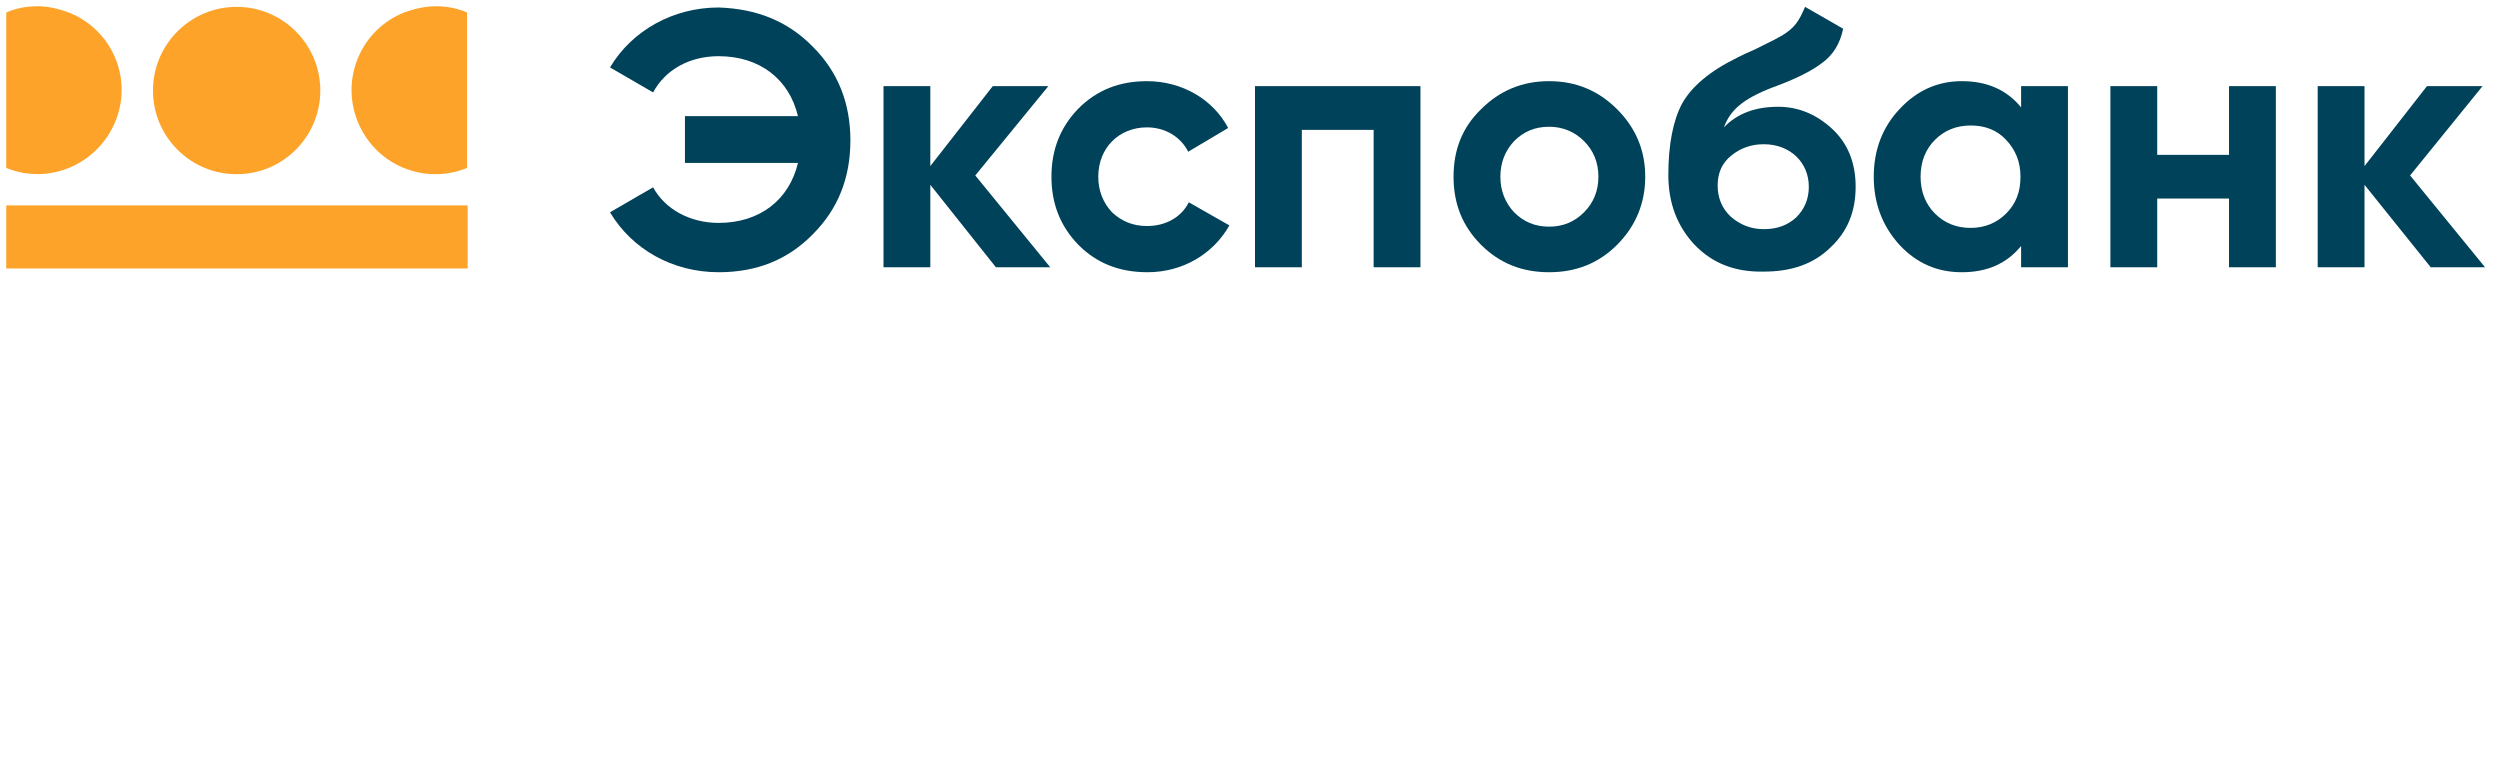 <?xml version="1.0" encoding="UTF-8"?> <svg xmlns="http://www.w3.org/2000/svg" viewBox="5431 4976 400.4 122.6"><path fill="rgb(253, 163, 41)" stroke="none" fill-opacity="1" stroke-width="1" stroke-opacity="1" fill-rule="evenodd" display="undefined" stroke-linecap="undefined" stroke-linejoin="undefined" stroke-dasharray="undefined" paint-order="undefined" id="tSvg6e7c1263a3" title="Path 15" d="M 5455.5 4990.5 C 5455.5 4983.1 5461.5 4977.1 5468.9 4977.1 C 5476.3 4977.1 5482.3 4983.1 5482.3 4990.5 C 5482.3 4997.9 5476.3 5003.9 5468.9 5003.9 C 5468.9 5003.9 5468.9 5003.9 5468.9 5003.9C 5461.5 5003.9 5455.5 4997.9 5455.5 4990.5Z"></path><rect fill="rgb(253, 163, 41)" fill-opacity="1" stroke="none" stroke-opacity="1" stroke-width="NaN" fill-rule="evenodd" display="undefined" stroke-linecap="undefined" stroke-linejoin="undefined" stroke-dasharray="undefined" paint-order="undefined" id="tSvg147dc8963a9" title="Rectangle 3" x="5432" y="5008.9" width="73.9" height="10.1" rx="0" ry="0" style="transform: rotate(0deg);"></rect><path fill="rgb(253, 163, 41)" stroke="none" fill-opacity="1" stroke-width="1" stroke-opacity="1" fill-rule="evenodd" display="undefined" stroke-linecap="undefined" stroke-linejoin="undefined" stroke-dasharray="undefined" paint-order="undefined" id="tSvg17d9a0f7f0c" title="Path 16" d="M 5437 4977 C 5435.3 4977 5433.6 4977.3 5432 4978 C 5432 4986.3 5432 4994.6 5432 5002.9 C 5438.9 5005.7 5446.7 5002.3 5449.5 4995.4 C 5452.3 4988.5 5448.9 4980.7 5442 4978C 5440.4 4977.4 5438.7 4977 5437 4977Z"></path><path fill="rgb(253, 163, 41)" stroke="none" fill-opacity="1" stroke-width="1" stroke-opacity="1" fill-rule="evenodd" display="undefined" stroke-linecap="undefined" stroke-linejoin="undefined" stroke-dasharray="undefined" paint-order="undefined" id="tSvg17aee4842c7" title="Path 17" d="M 5500.8 4977 C 5502.5 4977 5504.2 4977.3 5505.8 4978 C 5505.8 4986.3 5505.8 4994.6 5505.8 5002.9 C 5498.9 5005.7 5491.1 5002.4 5488.3 4995.5 C 5485.5 4988.6 5488.8 4980.8 5495.7 4978 C 5497.4 4977.4 5499.1 4977 5500.8 4977C 5500.8 4977 5500.8 4977 5500.8 4977Z"></path><path fill="rgb(0, 66, 89)" stroke="none" fill-opacity="1" stroke-width="1" stroke-opacity="1" fill-rule="evenodd" display="none" stroke-linecap="undefined" stroke-linejoin="undefined" stroke-dasharray="undefined" paint-order="undefined" id="tSvg36916139ba" title="Path 18" d="M 5542.7 5019.7 C 5538.9 5019.6 5535.1 5019.1 5531.4 5018.1 C 5531.8 5015.933 5532.2 5013.767 5532.6 5011.6 C 5535.4 5012.2 5538.2 5012.6 5541 5012.8 C 5549.3 5012.8 5552.7 5008.7 5553.2 5000.2 C 5548.4 5000.233 5543.6 5000.267 5538.8 5000.3 C 5538.8 4998.1 5538.8 4995.9 5538.8 4993.7 C 5543.6 4993.733 5548.4 4993.767 5553.2 4993.8 C 5552.6 4987.2 5549 4983.2 5541.7 4983.2 C 5538.9 4983.2 5536.1 4983.5 5533.4 4984.2 C 5532.933 4982 5532.467 4979.8 5532 4977.6 C 5535.4 4976.6 5538.8 4976.1 5542.3 4976.1 C 5556.1 4976.1 5562.5 4983 5562.5 4996.7C 5562.6 5009.8 5557.1 5019.7 5542.7 5019.7Z M 5604.5 5003.9 C 5604.5 5009.5 5606.2 5013 5611.5 5013 C 5614.7 5013 5616.6 5012.3 5619.8 5011.4 C 5620.4 5013.4 5621 5015.4 5621.6 5017.4 C 5617.9 5019 5614 5019.7 5610 5019.6 C 5600 5019.6 5595.7 5014.2 5595.7 5004.2 C 5595.7 4994.7 5600.1 4988.1 5610.3 4988.1 C 5613.5 4988 5616.8 4988.4 5619.9 4989.2 C 5619.4 4991.267 5618.9 4993.333 5618.4 4995.4 C 5616.2 4994.8 5614 4994.5 5611.7 4994.6C 5606.7 4994.8 5604.5 4998.6 5604.5 5003.9Z M 5625.5 4988.8 C 5625.5 4998.867 5625.5 5008.933 5625.5 5019 C 5628.333 5019 5631.167 5019 5634 5019 C 5634 5011.033 5634 5003.067 5634 4995.1 C 5637.667 4995.1 5641.333 4995.1 5645 4995.1 C 5645 5003.067 5645 5011.033 5645 5019 C 5647.8 5019 5650.6 5019 5653.4 5019 C 5653.4 5008.933 5653.4 4998.867 5653.4 4988.8C 5644.1 4988.8 5634.8 4988.8 5625.5 4988.8Z M 5687.8 5003.9 C 5687.8 5013.7 5682.7 5019.7 5672.3 5019.7 C 5662.3 5019.7 5657.5 5014 5657.5 5004 C 5657.5 4994.8 5662.6 4988.3 5672.7 4988.3 C 5682.8 4988.3 5687.8 4994.2 5687.8 5003.9C 5687.8 5003.9 5687.8 5003.9 5687.8 5003.9Z M 5679 5004 C 5679 4999.6 5677.7 4994.6 5672.6 4994.6 C 5667.9 4994.6 5666.3 4999.2 5666.3 5004 C 5666.3 5009.3 5667.5 5013.4 5672.6 5013.4C 5677.6 5013.3 5679 5009.1 5679 5004Z M 5706 4976.6 C 5709.7 4975.6 5713.5 4974.8 5717.2 4974.3 C 5717.633 4976.467 5718.067 4978.633 5718.5 4980.8 C 5718.5 4980.8 5714.5 4981.6 5708.1 4982.9 C 5705.6 4983.3 5703.2 4984.3 5701.1 4985.9 C 5698.7 4988 5698.1 4990.2 5698 4994 C 5698.1 4994 5698.2 4994.1 5698.2 4994.2 C 5700.1 4990.9 5705.1 4988.9 5708.7 4988.9 C 5717.6 4988.9 5721.6 4995.1 5721.6 5004.4 C 5721.6 5013.7 5716.3 5019.8 5706.4 5019.8 C 5696.9 5019.8 5692 5013.1 5691.6 5003 C 5691.1 4992 5692.3 4987.2 5695.1 4983C 5698 4979.7 5701.8 4977.5 5706 4976.6Z M 5707 4995.2 C 5702.5 4995.2 5700.4 5000.2 5700.4 5004.7 C 5700.4 5009.2 5701.7 5013.3 5706.7 5013.3 C 5711.4 5013.3 5712.8 5009.3 5712.8 5004.4 C 5712.8 4999.8 5711.8 4995.2 5707 4995.2C 5707 4995.2 5707 4995.2 5707 4995.2Z M 5752 5013.1 C 5753.333 5013.1 5754.667 5013.1 5756 5013.1 C 5756.133 5014.8 5756.267 5016.5 5756.4 5018.2 C 5754 5019.1 5751.5 5019.6 5749 5019.7 C 5746.4 5019.7 5744.6 5018.8 5744.2 5016 C 5744.167 5016 5744.133 5016 5744.1 5016 C 5741.2 5018.5 5737.4 5019.8 5733.5 5019.7 C 5727.9 5019.7 5724.4 5016.4 5724.4 5010.9 C 5724.4 5004.7 5729.1 5001.4 5735.4 5000.9 C 5736.5 5000.8 5742.5 5000.7 5743.6 5000.7 C 5743.6 5000.5 5743.6 5000.3 5743.6 5000.1 C 5743.6 4996.1 5742.3 4994.6 5738 4994.6 C 5734.9 4994.7 5731.8 4995.3 5728.9 4996.5 C 5728.267 4994.533 5727.633 4992.567 5727 4990.6 C 5731.2 4989.1 5735.6 4988.3 5740 4988.3 C 5747.4 4988.3 5751.8 4991.1 5751.8 4999C 5751.867 5003.7 5751.933 5008.4 5752 5013.1Z M 5737.6 5006.1 C 5734.8 5006.3 5733.3 5007.6 5733.3 5010.2 C 5733.3 5012.8 5734.8 5013.8 5737.5 5013.8 C 5739.5 5013.8 5742 5012.5 5743.7 5011.2 C 5743.7 5009.333 5743.7 5007.467 5743.7 5005.6C 5741.667 5005.767 5739.633 5005.933 5737.6 5006.1Z M 5779.3 5019 C 5779.3 5014.8 5779.3 5010.6 5779.3 5006.4 C 5775.6 5006.4 5771.9 5006.4 5768.2 5006.4 C 5768.2 5010.6 5768.2 5014.8 5768.2 5019 C 5765.367 5019 5762.533 5019 5759.7 5019 C 5759.7 5008.933 5759.7 4998.867 5759.7 4988.8 C 5762.533 4988.8 5765.367 4988.8 5768.2 4988.8 C 5768.2 4992.533 5768.2 4996.267 5768.2 5000 C 5771.9 5000 5775.6 5000 5779.3 5000 C 5779.3 4996.267 5779.3 4992.533 5779.3 4988.8 C 5782.133 4988.8 5784.967 4988.8 5787.8 4988.8 C 5787.8 4998.867 5787.8 5008.933 5787.8 5019C 5784.967 5019 5782.133 5019 5779.3 5019Z M 5567.1 5019 C 5567.1 5008.933 5567.1 4998.867 5567.1 4988.8 C 5569.933 4988.8 5572.767 4988.8 5575.6 4988.8 C 5575.6 4993.033 5575.6 4997.267 5575.6 5001.5 C 5575.967 5001.5 5576.333 5001.5 5576.7 5001.5 C 5579.633 4997.267 5582.567 4993.033 5585.5 4988.8 C 5588.567 4988.8 5591.633 4988.8 5594.7 4988.8 C 5591.133 4993.3 5587.567 4997.8 5584 5002.3 C 5587.867 5007.867 5591.733 5013.433 5595.6 5019 C 5592.2 5019 5588.8 5019 5585.4 5019 C 5582.433 5014.6 5579.467 5010.2 5576.5 5005.8 C 5576.167 5005.8 5575.833 5005.8 5575.5 5005.8 C 5575.5 5010.2 5575.5 5014.6 5575.5 5019C 5572.7 5019 5569.9 5019 5567.1 5019Z M 5793.5 5019 C 5793.5 5008.933 5793.5 4998.867 5793.5 4988.8 C 5796.333 4988.8 5799.167 4988.8 5802 4988.8 C 5802 4993.033 5802 4997.267 5802 5001.5 C 5802.367 5001.5 5802.733 5001.5 5803.1 5001.5 C 5806.033 4997.267 5808.967 4993.033 5811.9 4988.8 C 5814.967 4988.8 5818.033 4988.8 5821.1 4988.8 C 5817.533 4993.3 5813.967 4997.8 5810.4 5002.3 C 5814.3 5007.867 5818.2 5013.433 5822.1 5019 C 5818.7 5019 5815.3 5019 5811.9 5019 C 5808.933 5014.6 5805.967 5010.2 5803 5005.8 C 5802.667 5005.8 5802.333 5005.8 5802 5005.8 C 5802 5010.2 5802 5014.6 5802 5019C 5799.167 5019 5796.333 5019 5793.5 5019Z"></path><rect fill="none" fill-opacity="1" stroke="none" stroke-opacity="1" stroke-width="NaN" fill-rule="evenodd" display="undefined" stroke-linecap="undefined" stroke-linejoin="undefined" stroke-dasharray="undefined" paint-order="undefined" id="tSvgd3fb20cef7" title="Rectangle 4" x="5528.1" y="4979.3" width="303.3" height="119.3" rx="0" ry="0" style="transform: rotate(0deg);"></rect><path fill="rgb(0, 66, 89)" stroke="none" fill-opacity="1" stroke-width="1" stroke-opacity="1" fill-rule="evenodd" display="undefined" stroke-linecap="undefined" stroke-linejoin="undefined" stroke-dasharray="undefined" paint-order="undefined" id="tSvgbba1ac9d2c" title="Path 19" d="M 5561.2 4983.5 C 5565.2 4987.5 5567.2 4992.5 5567.2 4998.5 C 5567.2 5004.5 5565.2 5009.5 5561.2 5013.5 C 5557.2 5017.6 5552.2 5019.6 5546.1 5019.6 C 5538.7 5019.6 5532.2 5015.9 5528.7 5010 C 5531 5008.667 5533.3 5007.333 5535.6 5006 C 5537.5 5009.5 5541.5 5011.7 5546.1 5011.7 C 5552.7 5011.7 5557.4 5008 5558.8 5002.1 C 5552.767 5002.1 5546.733 5002.1 5540.7 5002.1 C 5540.7 4999.6 5540.7 4997.1 5540.7 4994.6 C 5546.733 4994.6 5552.767 4994.6 5558.8 4994.6 C 5557.4 4988.7 5552.7 4985 5546.1 4985 C 5541.5 4985 5537.6 4987.1 5535.6 4990.8 C 5533.3 4989.467 5531 4988.133 5528.7 4986.8 C 5532.2 4980.9 5538.8 4977.2 5546.1 4977.2C 5552.2 4977.4 5557.2 4979.4 5561.2 4983.5Z"></path><path fill="rgb(0, 66, 89)" stroke="none" fill-opacity="1" stroke-width="1" stroke-opacity="1" fill-rule="evenodd" display="undefined" stroke-linecap="undefined" stroke-linejoin="undefined" stroke-dasharray="undefined" paint-order="undefined" id="tSvg18347b1457c" title="Path 20" d="M 5599.2 5018.8 C 5596.3 5018.8 5593.4 5018.8 5590.5 5018.8 C 5587 5014.4 5583.5 5010 5580 5005.6 C 5580 5010 5580 5014.4 5580 5018.8 C 5577.5 5018.8 5575 5018.8 5572.5 5018.8 C 5572.5 5009.133 5572.5 4999.467 5572.5 4989.8 C 5575 4989.8 5577.5 4989.8 5580 4989.8 C 5580 4994.067 5580 4998.333 5580 5002.6 C 5583.333 4998.333 5586.667 4994.067 5590 4989.8 C 5592.967 4989.8 5595.933 4989.8 5598.9 4989.8 C 5595 4994.567 5591.1 4999.333 5587.2 5004.1C 5591.2 5009 5595.2 5013.9 5599.2 5018.8Z"></path><path fill="rgb(0, 66, 89)" stroke="none" fill-opacity="1" stroke-width="1" stroke-opacity="1" fill-rule="evenodd" display="undefined" stroke-linecap="undefined" stroke-linejoin="undefined" stroke-dasharray="undefined" paint-order="undefined" id="tSvg871d1482bb" title="Path 21" d="M 5603.7 5015.2 C 5600.8 5012.2 5599.4 5008.6 5599.4 5004.3 C 5599.4 5000 5600.8 4996.4 5603.7 4993.4 C 5606.7 4990.4 5610.3 4989 5614.7 4989 C 5620.3 4989 5625.3 4991.9 5627.7 4996.5 C 5625.567 4997.767 5623.433 4999.033 5621.3 5000.3 C 5620.1 4997.9 5617.6 4996.4 5614.7 4996.4 C 5610.2 4996.4 5606.9 4999.7 5606.9 5004.3 C 5606.9 5006.6 5607.7 5008.5 5609.1 5010 C 5610.6 5011.4 5612.4 5012.2 5614.7 5012.2 C 5617.7 5012.2 5620.2 5010.8 5621.4 5008.4 C 5623.567 5009.633 5625.733 5010.867 5627.9 5012.1 C 5625.3 5016.7 5620.4 5019.6 5614.8 5019.6C 5610.3 5019.6 5606.7 5018.2 5603.7 5015.2Z"></path><path fill="rgb(0, 66, 89)" stroke="none" fill-opacity="1" stroke-width="1" stroke-opacity="1" fill-rule="evenodd" display="undefined" stroke-linecap="undefined" stroke-linejoin="undefined" stroke-dasharray="undefined" paint-order="undefined" id="tSvgc29a94336e" title="Path 22" d="M 5658.5 4989.8 C 5658.5 4999.467 5658.5 5009.133 5658.5 5018.8 C 5656 5018.8 5653.5 5018.8 5651 5018.8 C 5651 5011.467 5651 5004.133 5651 4996.8 C 5647.167 4996.8 5643.333 4996.8 5639.5 4996.8 C 5639.5 5004.133 5639.5 5011.467 5639.5 5018.8 C 5637 5018.8 5634.5 5018.8 5632 5018.8 C 5632 5009.133 5632 4999.467 5632 4989.8C 5640.833 4989.8 5649.667 4989.8 5658.5 4989.8Z"></path><path fill="rgb(0, 66, 89)" stroke="none" fill-opacity="1" stroke-width="1" stroke-opacity="1" fill-rule="evenodd" display="undefined" stroke-linecap="undefined" stroke-linejoin="undefined" stroke-dasharray="undefined" paint-order="undefined" id="tSvg1804a9f14c3" title="Path 23" d="M 5679.1 5019.6 C 5674.8 5019.6 5671.2 5018.2 5668.2 5015.2 C 5665.2 5012.2 5663.8 5008.6 5663.8 5004.3 C 5663.8 5000 5665.2 4996.4 5668.2 4993.5 C 5671.2 4990.5 5674.8 4989 5679.1 4989 C 5683.4 4989 5687 4990.5 5690 4993.5 C 5693 4996.5 5694.5 5000.1 5694.5 5004.3 C 5694.5 5008.5 5693 5012.2 5690 5015.2C 5687 5018.2 5683.4 5019.6 5679.1 5019.6Z M 5679.1 5012.3 C 5681.4 5012.3 5683.2 5011.5 5684.7 5010 C 5686.2 5008.5 5687 5006.6 5687 5004.3 C 5687 5002 5686.2 5000.1 5684.7 4998.6 C 5683.2 4997.1 5681.3 4996.3 5679.1 4996.3 C 5676.8 4996.3 5675 4997.1 5673.5 4998.6 C 5672.1 5000.1 5671.3 5002 5671.3 5004.3 C 5671.3 5006.6 5672.1 5008.5 5673.5 5010C 5675 5011.5 5676.8 5012.3 5679.1 5012.3Z"></path><path fill="rgb(0, 66, 89)" stroke="none" fill-opacity="1" stroke-width="1" stroke-opacity="1" fill-rule="evenodd" display="undefined" stroke-linecap="undefined" stroke-linejoin="undefined" stroke-dasharray="undefined" paint-order="undefined" id="tSvg967b968d07" title="Path 24" d="M 5702.4 5015.2 C 5699.6 5012.2 5698.2 5008.5 5698.2 5004 C 5698.2 4999.1 5699 4995.2 5700.4 4992.6 C 5701.9 4989.9 5704.8 4987.4 5709.3 4985.2 C 5709.9 4984.9 5710.9 4984.4 5712.1 4983.9 C 5712.9 4983.5 5713.7 4983.1 5714.5 4982.7 C 5715 4982.5 5715.6 4982.1 5716.4 4981.7 C 5718.5 4980.4 5719.1 4979.4 5720.1 4977.1 C 5722.133 4978.267 5724.167 4979.433 5726.2 4980.6 C 5725.7 4983 5724.6 4984.8 5722.8 4986.1 C 5721.1 4987.4 5718.5 4988.7 5714.9 4990 C 5710 4991.9 5708.1 4993.7 5707.1 4996.4 C 5709.2 4994.2 5712.1 4993.1 5715.8 4993.1 C 5719 4993.1 5721.9 4994.3 5724.4 4996.6 C 5726.9 4998.9 5728.2 5002 5728.2 5005.9 C 5728.2 5009.9 5726.9 5013.1 5724.1 5015.7 C 5721.4 5018.3 5717.9 5019.5 5713.5 5019.5C 5708.9 5019.6 5705.3 5018.2 5702.4 5015.2Z M 5708.3 5000.9 C 5706.8 5002.1 5706.1 5003.7 5706.1 5005.7 C 5706.1 5007.7 5706.8 5009.4 5708.2 5010.7 C 5709.7 5012 5711.4 5012.7 5713.5 5012.7 C 5715.6 5012.7 5717.3 5012.1 5718.7 5010.8 C 5720 5009.5 5720.7 5007.9 5720.7 5005.9 C 5720.7 5002 5717.7 4999.1 5713.5 4999.1C 5711.5 4999.1 5709.8 4999.7 5708.3 5000.9Z"></path><path fill="rgb(0, 66, 89)" stroke="none" fill-opacity="1" stroke-width="1" stroke-opacity="1" fill-rule="evenodd" display="undefined" stroke-linecap="undefined" stroke-linejoin="undefined" stroke-dasharray="undefined" paint-order="undefined" id="tSvgba05a25fe9" title="Path 25" d="M 5754.7 4989.8 C 5757.2 4989.8 5759.7 4989.8 5762.2 4989.8 C 5762.2 4999.467 5762.2 5009.133 5762.2 5018.8 C 5759.7 5018.8 5757.2 5018.8 5754.7 5018.8 C 5754.7 5017.667 5754.7 5016.533 5754.7 5015.4 C 5752.4 5018.2 5749.3 5019.6 5745.2 5019.6 C 5741.3 5019.6 5738 5018.2 5735.2 5015.2 C 5732.5 5012.2 5731.1 5008.6 5731.1 5004.3 C 5731.1 5000 5732.5 4996.4 5735.2 4993.5 C 5738 4990.5 5741.3 4989 5745.2 4989 C 5749.3 4989 5752.4 4990.4 5754.7 4993.2C 5754.7 4992.067 5754.7 4990.933 5754.7 4989.8Z M 5746.6 5012.5 C 5748.9 5012.5 5750.8 5011.7 5752.3 5010.2 C 5753.9 5008.6 5754.6 5006.7 5754.6 5004.3 C 5754.6 5001.9 5753.8 5000 5752.3 4998.4 C 5750.8 4996.8 5748.9 4996.1 5746.6 4996.1 C 5744.3 4996.1 5742.4 4996.9 5740.9 4998.4 C 5739.4 4999.9 5738.6 5001.9 5738.6 5004.3 C 5738.6 5006.7 5739.4 5008.7 5740.9 5010.2C 5742.4 5011.7 5744.3 5012.5 5746.6 5012.5Z"></path><path fill="rgb(0, 66, 89)" stroke="none" fill-opacity="1" stroke-width="1" stroke-opacity="1" fill-rule="evenodd" display="undefined" stroke-linecap="undefined" stroke-linejoin="undefined" stroke-dasharray="undefined" paint-order="undefined" id="tSvg6165bdb9b" title="Path 26" d="M 5788 4989.8 C 5790.5 4989.8 5793 4989.8 5795.5 4989.8 C 5795.5 4999.467 5795.5 5009.133 5795.5 5018.8 C 5793 5018.8 5790.5 5018.8 5788 5018.8 C 5788 5015.133 5788 5011.467 5788 5007.8 C 5784.167 5007.8 5780.333 5007.8 5776.5 5007.8 C 5776.5 5011.467 5776.5 5015.133 5776.5 5018.8 C 5774 5018.8 5771.5 5018.8 5769 5018.8 C 5769 5009.133 5769 4999.467 5769 4989.8 C 5771.5 4989.8 5774 4989.8 5776.5 4989.8 C 5776.5 4993.467 5776.5 4997.133 5776.5 5000.8 C 5780.333 5000.8 5784.167 5000.8 5788 5000.8C 5788 4997.133 5788 4993.467 5788 4989.8Z"></path><path fill="rgb(0, 66, 89)" stroke="none" fill-opacity="1" stroke-width="1" stroke-opacity="1" fill-rule="evenodd" display="undefined" stroke-linecap="undefined" stroke-linejoin="undefined" stroke-dasharray="undefined" paint-order="undefined" id="tSvg146cf407d1" title="Path 27" d="M 5829 5018.8 C 5826.1 5018.8 5823.2 5018.8 5820.3 5018.8 C 5816.767 5014.4 5813.233 5010 5809.7 5005.6 C 5809.7 5010 5809.7 5014.4 5809.7 5018.8 C 5807.2 5018.8 5804.7 5018.8 5802.2 5018.8 C 5802.2 5009.133 5802.2 4999.467 5802.2 4989.8 C 5804.7 4989.8 5807.2 4989.8 5809.7 4989.8 C 5809.7 4994.067 5809.7 4998.333 5809.7 5002.6 C 5813.033 4998.333 5816.367 4994.067 5819.7 4989.8 C 5822.667 4989.8 5825.633 4989.8 5828.6 4989.8 C 5824.733 4994.567 5820.867 4999.333 5817 5004.1C 5821 5009 5825 5013.9 5829 5018.8Z"></path><defs> </defs></svg> 